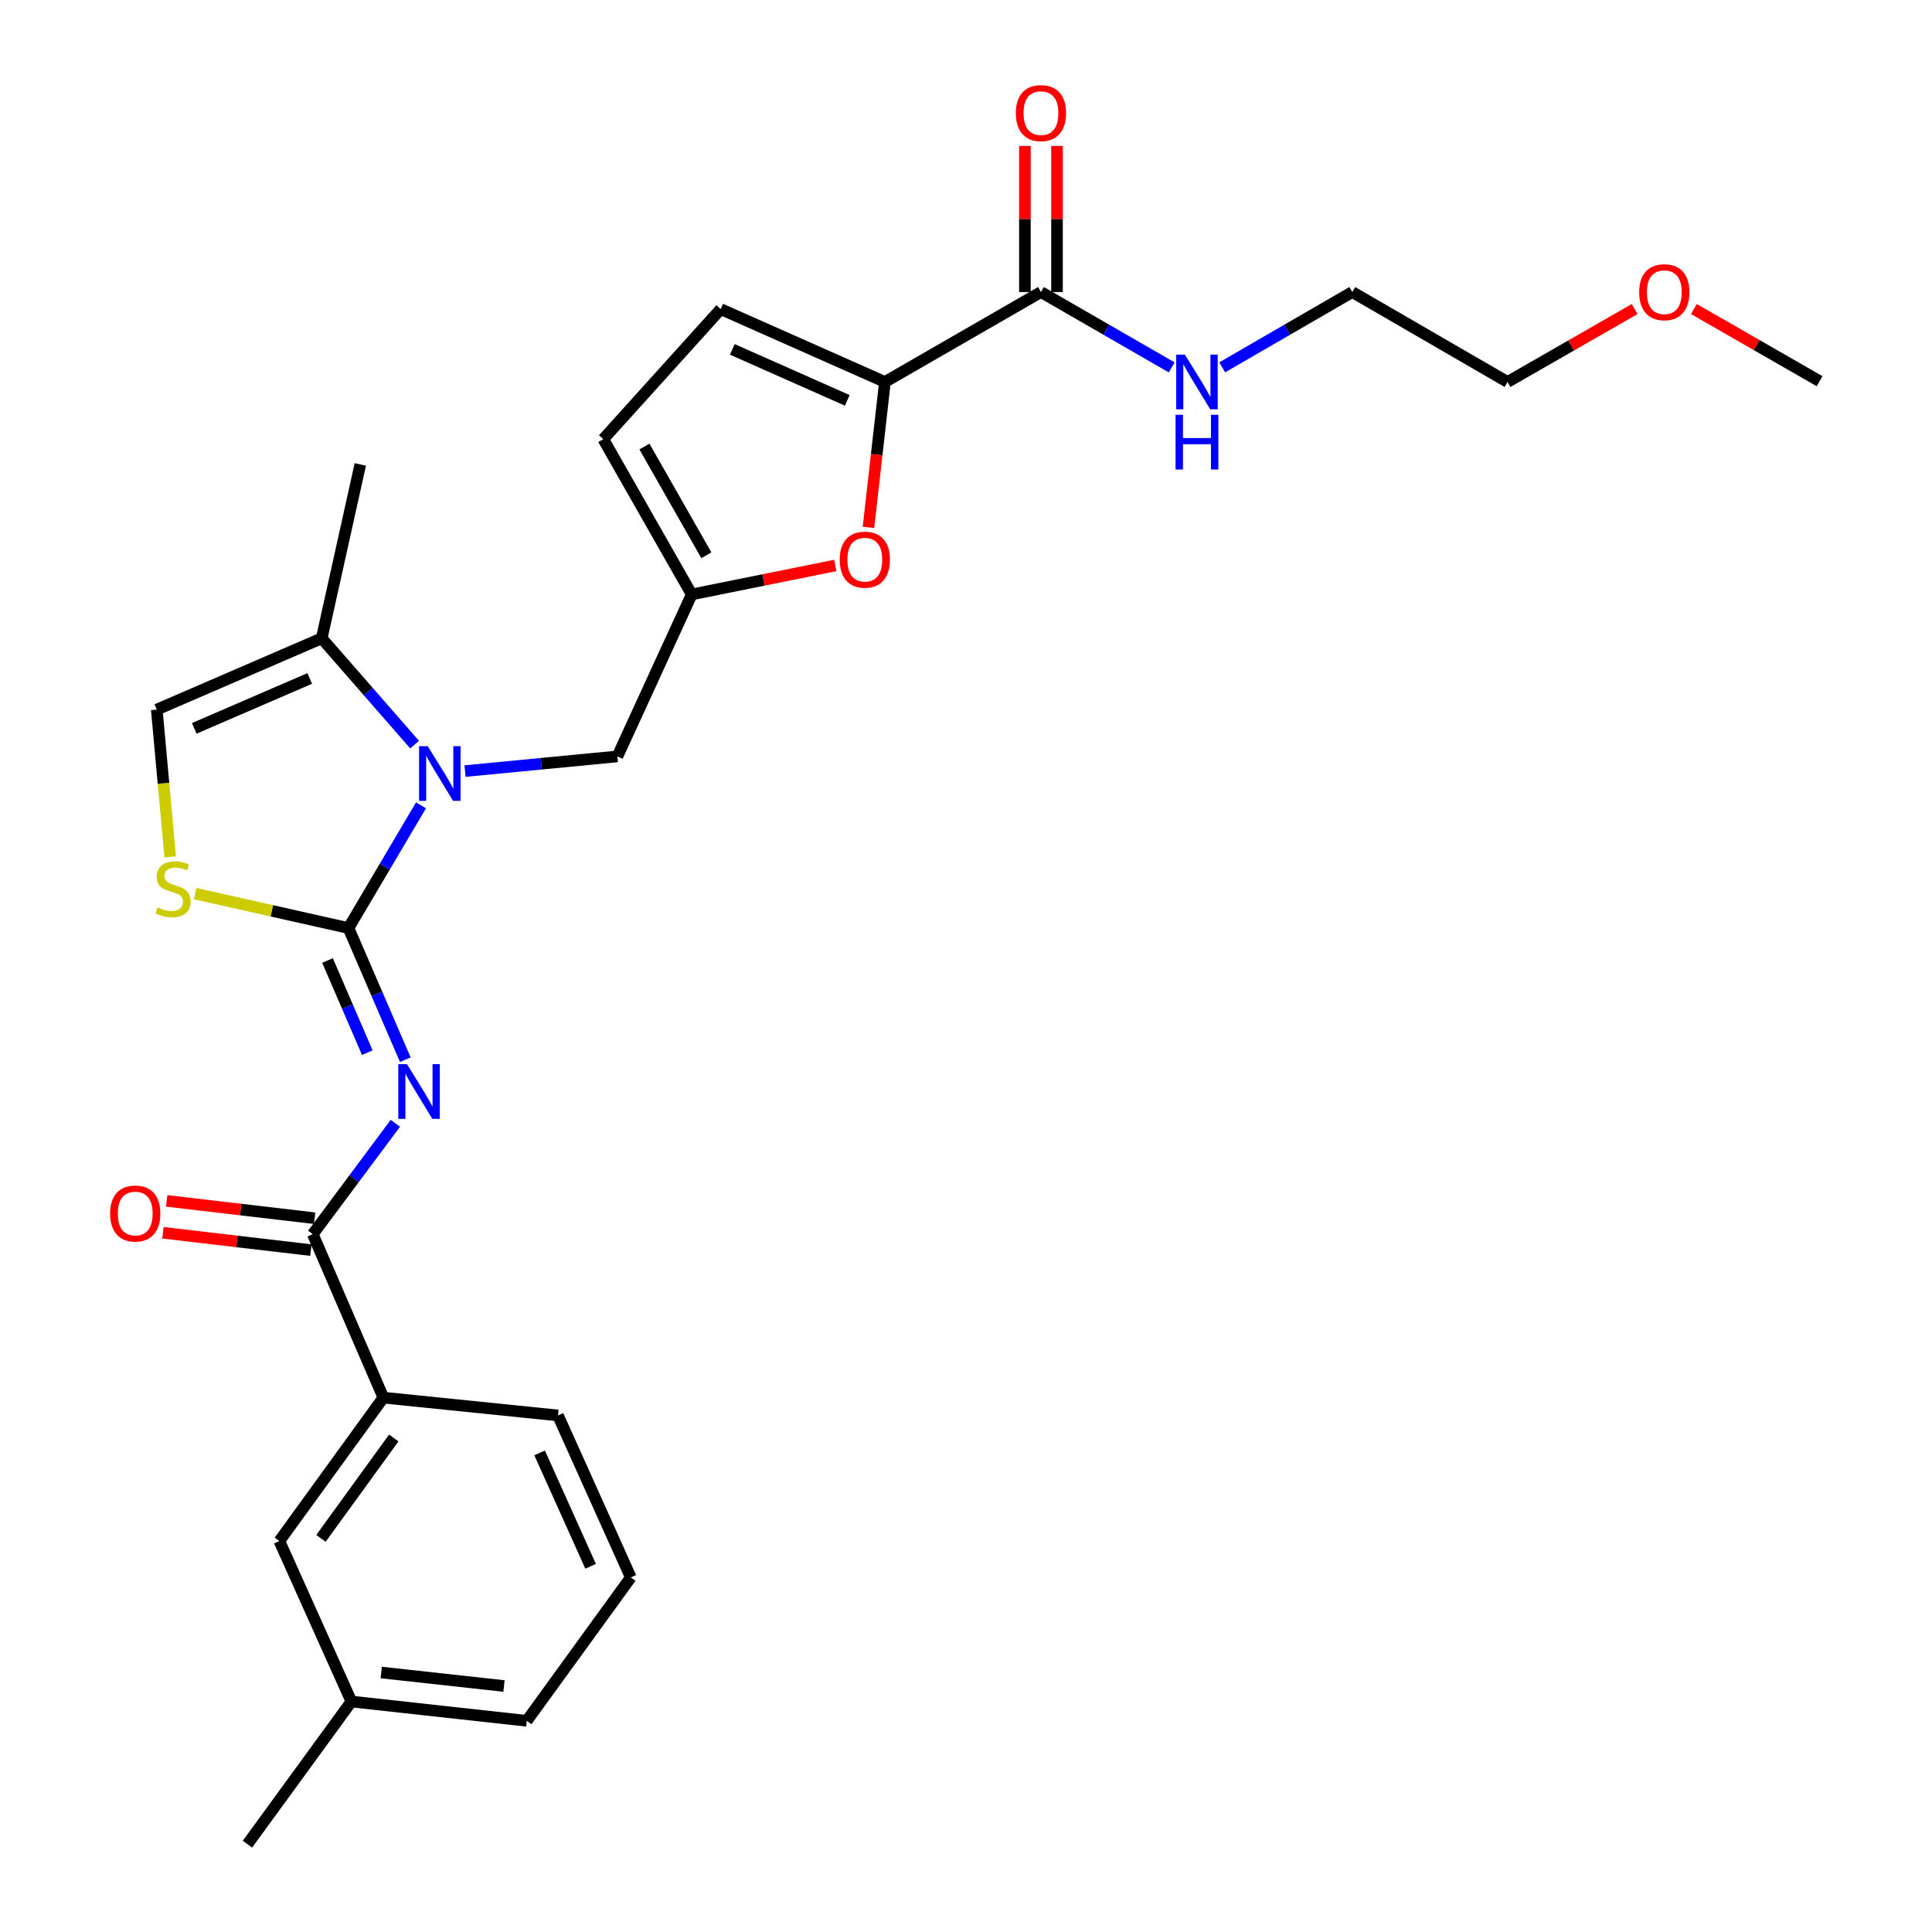 <?xml version='1.0' encoding='iso-8859-1'?>
<svg version='1.1' baseProfile='full'
              xmlns='http://www.w3.org/2000/svg'
                      xmlns:rdkit='http://www.rdkit.org/xml'
                      xmlns:xlink='http://www.w3.org/1999/xlink'
                  xml:space='preserve'
width='1000px' height='1000px' viewBox='0 0 1000 1000'>
<!-- END OF HEADER -->
<rect style='opacity:1.0;fill:#FFFFFF;stroke:none' width='1000' height='1000' x='0' y='0'> </rect>
<path class='bond-0' d='M 180.369,480.356 L 195.078,514.426' style='fill:none;fill-rule:evenodd;stroke:#000000;stroke-width:6px;stroke-linecap:butt;stroke-linejoin:miter;stroke-opacity:1' />
<path class='bond-0' d='M 195.078,514.426 L 209.788,548.496' style='fill:none;fill-rule:evenodd;stroke:#0000FF;stroke-width:6px;stroke-linecap:butt;stroke-linejoin:miter;stroke-opacity:1' />
<path class='bond-0' d='M 169.526,497.163 L 179.823,521.012' style='fill:none;fill-rule:evenodd;stroke:#000000;stroke-width:6px;stroke-linecap:butt;stroke-linejoin:miter;stroke-opacity:1' />
<path class='bond-0' d='M 179.823,521.012 L 190.12,544.861' style='fill:none;fill-rule:evenodd;stroke:#0000FF;stroke-width:6px;stroke-linecap:butt;stroke-linejoin:miter;stroke-opacity:1' />
<path class='bond-1' d='M 180.369,480.356 L 199.138,448.603' style='fill:none;fill-rule:evenodd;stroke:#000000;stroke-width:6px;stroke-linecap:butt;stroke-linejoin:miter;stroke-opacity:1' />
<path class='bond-1' d='M 199.138,448.603 L 217.908,416.85' style='fill:none;fill-rule:evenodd;stroke:#0000FF;stroke-width:6px;stroke-linecap:butt;stroke-linejoin:miter;stroke-opacity:1' />
<path class='bond-3' d='M 180.369,480.356 L 140.686,471.441' style='fill:none;fill-rule:evenodd;stroke:#000000;stroke-width:6px;stroke-linecap:butt;stroke-linejoin:miter;stroke-opacity:1' />
<path class='bond-3' d='M 140.686,471.441 L 101.004,462.526' style='fill:none;fill-rule:evenodd;stroke:#CCCC00;stroke-width:6px;stroke-linecap:butt;stroke-linejoin:miter;stroke-opacity:1' />
<path class='bond-2' d='M 204.633,581.422 L 183.26,610.111' style='fill:none;fill-rule:evenodd;stroke:#0000FF;stroke-width:6px;stroke-linecap:butt;stroke-linejoin:miter;stroke-opacity:1' />
<path class='bond-2' d='M 183.26,610.111 L 161.888,638.801' style='fill:none;fill-rule:evenodd;stroke:#000000;stroke-width:6px;stroke-linecap:butt;stroke-linejoin:miter;stroke-opacity:1' />
<path class='bond-6' d='M 214.588,385.41 L 190.555,357.893' style='fill:none;fill-rule:evenodd;stroke:#0000FF;stroke-width:6px;stroke-linecap:butt;stroke-linejoin:miter;stroke-opacity:1' />
<path class='bond-6' d='M 190.555,357.893 L 166.522,330.376' style='fill:none;fill-rule:evenodd;stroke:#000000;stroke-width:6px;stroke-linecap:butt;stroke-linejoin:miter;stroke-opacity:1' />
<path class='bond-11' d='M 240.699,399.11 L 280.133,395.312' style='fill:none;fill-rule:evenodd;stroke:#0000FF;stroke-width:6px;stroke-linecap:butt;stroke-linejoin:miter;stroke-opacity:1' />
<path class='bond-11' d='M 280.133,395.312 L 319.566,391.514' style='fill:none;fill-rule:evenodd;stroke:#000000;stroke-width:6px;stroke-linecap:butt;stroke-linejoin:miter;stroke-opacity:1' />
<path class='bond-13' d='M 161.888,638.801 L 198.443,723.414' style='fill:none;fill-rule:evenodd;stroke:#000000;stroke-width:6px;stroke-linecap:butt;stroke-linejoin:miter;stroke-opacity:1' />
<path class='bond-14' d='M 162.854,630.549 L 124.567,626.064' style='fill:none;fill-rule:evenodd;stroke:#000000;stroke-width:6px;stroke-linecap:butt;stroke-linejoin:miter;stroke-opacity:1' />
<path class='bond-14' d='M 124.567,626.064 L 86.279,621.579' style='fill:none;fill-rule:evenodd;stroke:#FF0000;stroke-width:6px;stroke-linecap:butt;stroke-linejoin:miter;stroke-opacity:1' />
<path class='bond-14' d='M 160.921,647.052 L 122.634,642.567' style='fill:none;fill-rule:evenodd;stroke:#000000;stroke-width:6px;stroke-linecap:butt;stroke-linejoin:miter;stroke-opacity:1' />
<path class='bond-14' d='M 122.634,642.567 L 84.346,638.082' style='fill:none;fill-rule:evenodd;stroke:#FF0000;stroke-width:6px;stroke-linecap:butt;stroke-linejoin:miter;stroke-opacity:1' />
<path class='bond-8' d='M 88.097,443.517 L 84.62,405.405' style='fill:none;fill-rule:evenodd;stroke:#CCCC00;stroke-width:6px;stroke-linecap:butt;stroke-linejoin:miter;stroke-opacity:1' />
<path class='bond-8' d='M 84.62,405.405 L 81.142,367.292' style='fill:none;fill-rule:evenodd;stroke:#000000;stroke-width:6px;stroke-linecap:butt;stroke-linejoin:miter;stroke-opacity:1' />
<path class='bond-4' d='M 458.035,197.705 L 453.774,235.337' style='fill:none;fill-rule:evenodd;stroke:#000000;stroke-width:6px;stroke-linecap:butt;stroke-linejoin:miter;stroke-opacity:1' />
<path class='bond-4' d='M 453.774,235.337 L 449.514,272.969' style='fill:none;fill-rule:evenodd;stroke:#FF0000;stroke-width:6px;stroke-linecap:butt;stroke-linejoin:miter;stroke-opacity:1' />
<path class='bond-9' d='M 458.035,197.705 L 538.799,151.161' style='fill:none;fill-rule:evenodd;stroke:#000000;stroke-width:6px;stroke-linecap:butt;stroke-linejoin:miter;stroke-opacity:1' />
<path class='bond-29' d='M 458.035,197.705 L 373.034,159.995' style='fill:none;fill-rule:evenodd;stroke:#000000;stroke-width:6px;stroke-linecap:butt;stroke-linejoin:miter;stroke-opacity:1' />
<path class='bond-29' d='M 438.546,207.237 L 379.046,180.84' style='fill:none;fill-rule:evenodd;stroke:#000000;stroke-width:6px;stroke-linecap:butt;stroke-linejoin:miter;stroke-opacity:1' />
<path class='bond-5' d='M 432.346,292.685 L 395.189,300.181' style='fill:none;fill-rule:evenodd;stroke:#FF0000;stroke-width:6px;stroke-linecap:butt;stroke-linejoin:miter;stroke-opacity:1' />
<path class='bond-5' d='M 395.189,300.181 L 358.033,307.676' style='fill:none;fill-rule:evenodd;stroke:#000000;stroke-width:6px;stroke-linecap:butt;stroke-linejoin:miter;stroke-opacity:1' />
<path class='bond-19' d='M 166.522,330.376 L 186.498,240.39' style='fill:none;fill-rule:evenodd;stroke:#000000;stroke-width:6px;stroke-linecap:butt;stroke-linejoin:miter;stroke-opacity:1' />
<path class='bond-28' d='M 166.522,330.376 L 81.142,367.292' style='fill:none;fill-rule:evenodd;stroke:#000000;stroke-width:6px;stroke-linecap:butt;stroke-linejoin:miter;stroke-opacity:1' />
<path class='bond-28' d='M 160.309,351.165 L 100.543,377.006' style='fill:none;fill-rule:evenodd;stroke:#000000;stroke-width:6px;stroke-linecap:butt;stroke-linejoin:miter;stroke-opacity:1' />
<path class='bond-7' d='M 358.033,307.676 L 319.566,391.514' style='fill:none;fill-rule:evenodd;stroke:#000000;stroke-width:6px;stroke-linecap:butt;stroke-linejoin:miter;stroke-opacity:1' />
<path class='bond-12' d='M 358.033,307.676 L 312.255,227.309' style='fill:none;fill-rule:evenodd;stroke:#000000;stroke-width:6px;stroke-linecap:butt;stroke-linejoin:miter;stroke-opacity:1' />
<path class='bond-12' d='M 365.604,287.397 L 333.56,231.14' style='fill:none;fill-rule:evenodd;stroke:#000000;stroke-width:6px;stroke-linecap:butt;stroke-linejoin:miter;stroke-opacity:1' />
<path class='bond-15' d='M 547.107,151.161 L 547.107,113.354' style='fill:none;fill-rule:evenodd;stroke:#000000;stroke-width:6px;stroke-linecap:butt;stroke-linejoin:miter;stroke-opacity:1' />
<path class='bond-15' d='M 547.107,113.354 L 547.107,75.547' style='fill:none;fill-rule:evenodd;stroke:#FF0000;stroke-width:6px;stroke-linecap:butt;stroke-linejoin:miter;stroke-opacity:1' />
<path class='bond-15' d='M 530.491,151.161 L 530.491,113.354' style='fill:none;fill-rule:evenodd;stroke:#000000;stroke-width:6px;stroke-linecap:butt;stroke-linejoin:miter;stroke-opacity:1' />
<path class='bond-15' d='M 530.491,113.354 L 530.491,75.547' style='fill:none;fill-rule:evenodd;stroke:#FF0000;stroke-width:6px;stroke-linecap:butt;stroke-linejoin:miter;stroke-opacity:1' />
<path class='bond-17' d='M 538.799,151.161 L 572.637,170.666' style='fill:none;fill-rule:evenodd;stroke:#000000;stroke-width:6px;stroke-linecap:butt;stroke-linejoin:miter;stroke-opacity:1' />
<path class='bond-17' d='M 572.637,170.666 L 606.474,190.171' style='fill:none;fill-rule:evenodd;stroke:#0000FF;stroke-width:6px;stroke-linecap:butt;stroke-linejoin:miter;stroke-opacity:1' />
<path class='bond-10' d='M 373.034,159.995 L 312.255,227.309' style='fill:none;fill-rule:evenodd;stroke:#000000;stroke-width:6px;stroke-linecap:butt;stroke-linejoin:miter;stroke-opacity:1' />
<path class='bond-16' d='M 198.443,723.414 L 144.598,797.633' style='fill:none;fill-rule:evenodd;stroke:#000000;stroke-width:6px;stroke-linecap:butt;stroke-linejoin:miter;stroke-opacity:1' />
<path class='bond-16' d='M 203.816,744.304 L 166.124,796.258' style='fill:none;fill-rule:evenodd;stroke:#000000;stroke-width:6px;stroke-linecap:butt;stroke-linejoin:miter;stroke-opacity:1' />
<path class='bond-20' d='M 198.443,723.414 L 288.808,732.636' style='fill:none;fill-rule:evenodd;stroke:#000000;stroke-width:6px;stroke-linecap:butt;stroke-linejoin:miter;stroke-opacity:1' />
<path class='bond-18' d='M 144.598,797.633 L 181.892,880.705' style='fill:none;fill-rule:evenodd;stroke:#000000;stroke-width:6px;stroke-linecap:butt;stroke-linejoin:miter;stroke-opacity:1' />
<path class='bond-23' d='M 632.607,190.142 L 666.273,170.652' style='fill:none;fill-rule:evenodd;stroke:#0000FF;stroke-width:6px;stroke-linecap:butt;stroke-linejoin:miter;stroke-opacity:1' />
<path class='bond-23' d='M 666.273,170.652 L 699.939,151.161' style='fill:none;fill-rule:evenodd;stroke:#000000;stroke-width:6px;stroke-linecap:butt;stroke-linejoin:miter;stroke-opacity:1' />
<path class='bond-26' d='M 181.892,880.705 L 128.074,954.545' style='fill:none;fill-rule:evenodd;stroke:#000000;stroke-width:6px;stroke-linecap:butt;stroke-linejoin:miter;stroke-opacity:1' />
<path class='bond-30' d='M 181.892,880.705 L 272.662,890.693' style='fill:none;fill-rule:evenodd;stroke:#000000;stroke-width:6px;stroke-linecap:butt;stroke-linejoin:miter;stroke-opacity:1' />
<path class='bond-30' d='M 197.325,865.687 L 260.864,872.678' style='fill:none;fill-rule:evenodd;stroke:#000000;stroke-width:6px;stroke-linecap:butt;stroke-linejoin:miter;stroke-opacity:1' />
<path class='bond-21' d='M 288.808,732.636 L 326.508,816.474' style='fill:none;fill-rule:evenodd;stroke:#000000;stroke-width:6px;stroke-linecap:butt;stroke-linejoin:miter;stroke-opacity:1' />
<path class='bond-21' d='M 279.308,752.026 L 305.699,810.713' style='fill:none;fill-rule:evenodd;stroke:#000000;stroke-width:6px;stroke-linecap:butt;stroke-linejoin:miter;stroke-opacity:1' />
<path class='bond-24' d='M 326.508,816.474 L 272.662,890.693' style='fill:none;fill-rule:evenodd;stroke:#000000;stroke-width:6px;stroke-linecap:butt;stroke-linejoin:miter;stroke-opacity:1' />
<path class='bond-22' d='M 846.101,159.958 L 813.194,178.832' style='fill:none;fill-rule:evenodd;stroke:#FF0000;stroke-width:6px;stroke-linecap:butt;stroke-linejoin:miter;stroke-opacity:1' />
<path class='bond-22' d='M 813.194,178.832 L 780.288,197.705' style='fill:none;fill-rule:evenodd;stroke:#000000;stroke-width:6px;stroke-linecap:butt;stroke-linejoin:miter;stroke-opacity:1' />
<path class='bond-27' d='M 876.756,159.955 L 909.286,178.631' style='fill:none;fill-rule:evenodd;stroke:#FF0000;stroke-width:6px;stroke-linecap:butt;stroke-linejoin:miter;stroke-opacity:1' />
<path class='bond-27' d='M 909.286,178.631 L 941.816,197.308' style='fill:none;fill-rule:evenodd;stroke:#000000;stroke-width:6px;stroke-linecap:butt;stroke-linejoin:miter;stroke-opacity:1' />
<path class='bond-25' d='M 699.939,151.161 L 780.288,197.705' style='fill:none;fill-rule:evenodd;stroke:#000000;stroke-width:6px;stroke-linecap:butt;stroke-linejoin:miter;stroke-opacity:1' />
<path  class='atom-1' d='M 210.637 550.8
L 219.917 565.8
Q 220.837 567.28, 222.317 569.96
Q 223.797 572.64, 223.877 572.8
L 223.877 550.8
L 227.637 550.8
L 227.637 579.12
L 223.757 579.12
L 213.797 562.72
Q 212.637 560.8, 211.397 558.6
Q 210.197 556.4, 209.837 555.72
L 209.837 579.12
L 206.157 579.12
L 206.157 550.8
L 210.637 550.8
' fill='#0000FF'/>
<path  class='atom-2' d='M 221.391 386.207
L 230.671 401.207
Q 231.591 402.687, 233.071 405.367
Q 234.551 408.047, 234.631 408.207
L 234.631 386.207
L 238.391 386.207
L 238.391 414.527
L 234.511 414.527
L 224.551 398.127
Q 223.391 396.207, 222.151 394.007
Q 220.951 391.807, 220.591 391.127
L 220.591 414.527
L 216.911 414.527
L 216.911 386.207
L 221.391 386.207
' fill='#0000FF'/>
<path  class='atom-4' d='M 81.598 469.684
Q 81.918 469.804, 83.238 470.364
Q 84.558 470.924, 85.998 471.284
Q 87.478 471.604, 88.918 471.604
Q 91.598 471.604, 93.158 470.324
Q 94.718 469.004, 94.718 466.724
Q 94.718 465.164, 93.918 464.204
Q 93.158 463.244, 91.958 462.724
Q 90.758 462.204, 88.758 461.604
Q 86.238 460.844, 84.718 460.124
Q 83.238 459.404, 82.158 457.884
Q 81.118 456.364, 81.118 453.804
Q 81.118 450.244, 83.518 448.044
Q 85.958 445.844, 90.758 445.844
Q 94.038 445.844, 97.758 447.404
L 96.838 450.484
Q 93.438 449.084, 90.878 449.084
Q 88.118 449.084, 86.598 450.244
Q 85.078 451.364, 85.118 453.324
Q 85.118 454.844, 85.878 455.764
Q 86.678 456.684, 87.798 457.204
Q 88.958 457.724, 90.878 458.324
Q 93.438 459.124, 94.958 459.924
Q 96.478 460.724, 97.558 462.364
Q 98.678 463.964, 98.678 466.724
Q 98.678 470.644, 96.038 472.764
Q 93.438 474.844, 89.078 474.844
Q 86.558 474.844, 84.638 474.284
Q 82.758 473.764, 80.518 472.844
L 81.598 469.684
' fill='#CCCC00'/>
<path  class='atom-6' d='M 434.631 289.682
Q 434.631 282.882, 437.991 279.082
Q 441.351 275.282, 447.631 275.282
Q 453.911 275.282, 457.271 279.082
Q 460.631 282.882, 460.631 289.682
Q 460.631 296.562, 457.231 300.482
Q 453.831 304.362, 447.631 304.362
Q 441.391 304.362, 437.991 300.482
Q 434.631 296.602, 434.631 289.682
M 447.631 301.162
Q 451.951 301.162, 454.271 298.282
Q 456.631 295.362, 456.631 289.682
Q 456.631 284.122, 454.271 281.322
Q 451.951 278.482, 447.631 278.482
Q 443.311 278.482, 440.951 281.282
Q 438.631 284.082, 438.631 289.682
Q 438.631 295.402, 440.951 298.282
Q 443.311 301.162, 447.631 301.162
' fill='#FF0000'/>
<path  class='atom-15' d='M 57 628.117
Q 57 621.317, 60.36 617.517
Q 63.72 613.717, 70 613.717
Q 76.28 613.717, 79.64 617.517
Q 83 621.317, 83 628.117
Q 83 634.997, 79.6 638.917
Q 76.2 642.797, 70 642.797
Q 63.76 642.797, 60.36 638.917
Q 57 635.037, 57 628.117
M 70 639.597
Q 74.32 639.597, 76.64 636.717
Q 79 633.797, 79 628.117
Q 79 622.557, 76.64 619.757
Q 74.32 616.917, 70 616.917
Q 65.68 616.917, 63.32 619.717
Q 61 622.517, 61 628.117
Q 61 633.837, 63.32 636.717
Q 65.68 639.597, 70 639.597
' fill='#FF0000'/>
<path  class='atom-16' d='M 525.799 58.55
Q 525.799 51.75, 529.159 47.95
Q 532.519 44.15, 538.799 44.15
Q 545.079 44.15, 548.439 47.95
Q 551.799 51.75, 551.799 58.55
Q 551.799 65.43, 548.399 69.35
Q 544.999 73.23, 538.799 73.23
Q 532.559 73.23, 529.159 69.35
Q 525.799 65.47, 525.799 58.55
M 538.799 70.03
Q 543.119 70.03, 545.439 67.15
Q 547.799 64.23, 547.799 58.55
Q 547.799 52.99, 545.439 50.19
Q 543.119 47.35, 538.799 47.35
Q 534.479 47.35, 532.119 50.15
Q 529.799 52.95, 529.799 58.55
Q 529.799 64.27, 532.119 67.15
Q 534.479 70.03, 538.799 70.03
' fill='#FF0000'/>
<path  class='atom-18' d='M 613.284 183.545
L 622.564 198.545
Q 623.484 200.025, 624.964 202.705
Q 626.444 205.385, 626.524 205.545
L 626.524 183.545
L 630.284 183.545
L 630.284 211.865
L 626.404 211.865
L 616.444 195.465
Q 615.284 193.545, 614.044 191.345
Q 612.844 189.145, 612.484 188.465
L 612.484 211.865
L 608.804 211.865
L 608.804 183.545
L 613.284 183.545
' fill='#0000FF'/>
<path  class='atom-18' d='M 608.464 214.697
L 612.304 214.697
L 612.304 226.737
L 626.784 226.737
L 626.784 214.697
L 630.624 214.697
L 630.624 243.017
L 626.784 243.017
L 626.784 229.937
L 612.304 229.937
L 612.304 243.017
L 608.464 243.017
L 608.464 214.697
' fill='#0000FF'/>
<path  class='atom-23' d='M 848.439 151.241
Q 848.439 144.441, 851.799 140.641
Q 855.159 136.841, 861.439 136.841
Q 867.719 136.841, 871.079 140.641
Q 874.439 144.441, 874.439 151.241
Q 874.439 158.121, 871.039 162.041
Q 867.639 165.921, 861.439 165.921
Q 855.199 165.921, 851.799 162.041
Q 848.439 158.161, 848.439 151.241
M 861.439 162.721
Q 865.759 162.721, 868.079 159.841
Q 870.439 156.921, 870.439 151.241
Q 870.439 145.681, 868.079 142.881
Q 865.759 140.041, 861.439 140.041
Q 857.119 140.041, 854.759 142.841
Q 852.439 145.641, 852.439 151.241
Q 852.439 156.961, 854.759 159.841
Q 857.119 162.721, 861.439 162.721
' fill='#FF0000'/>
</svg>
